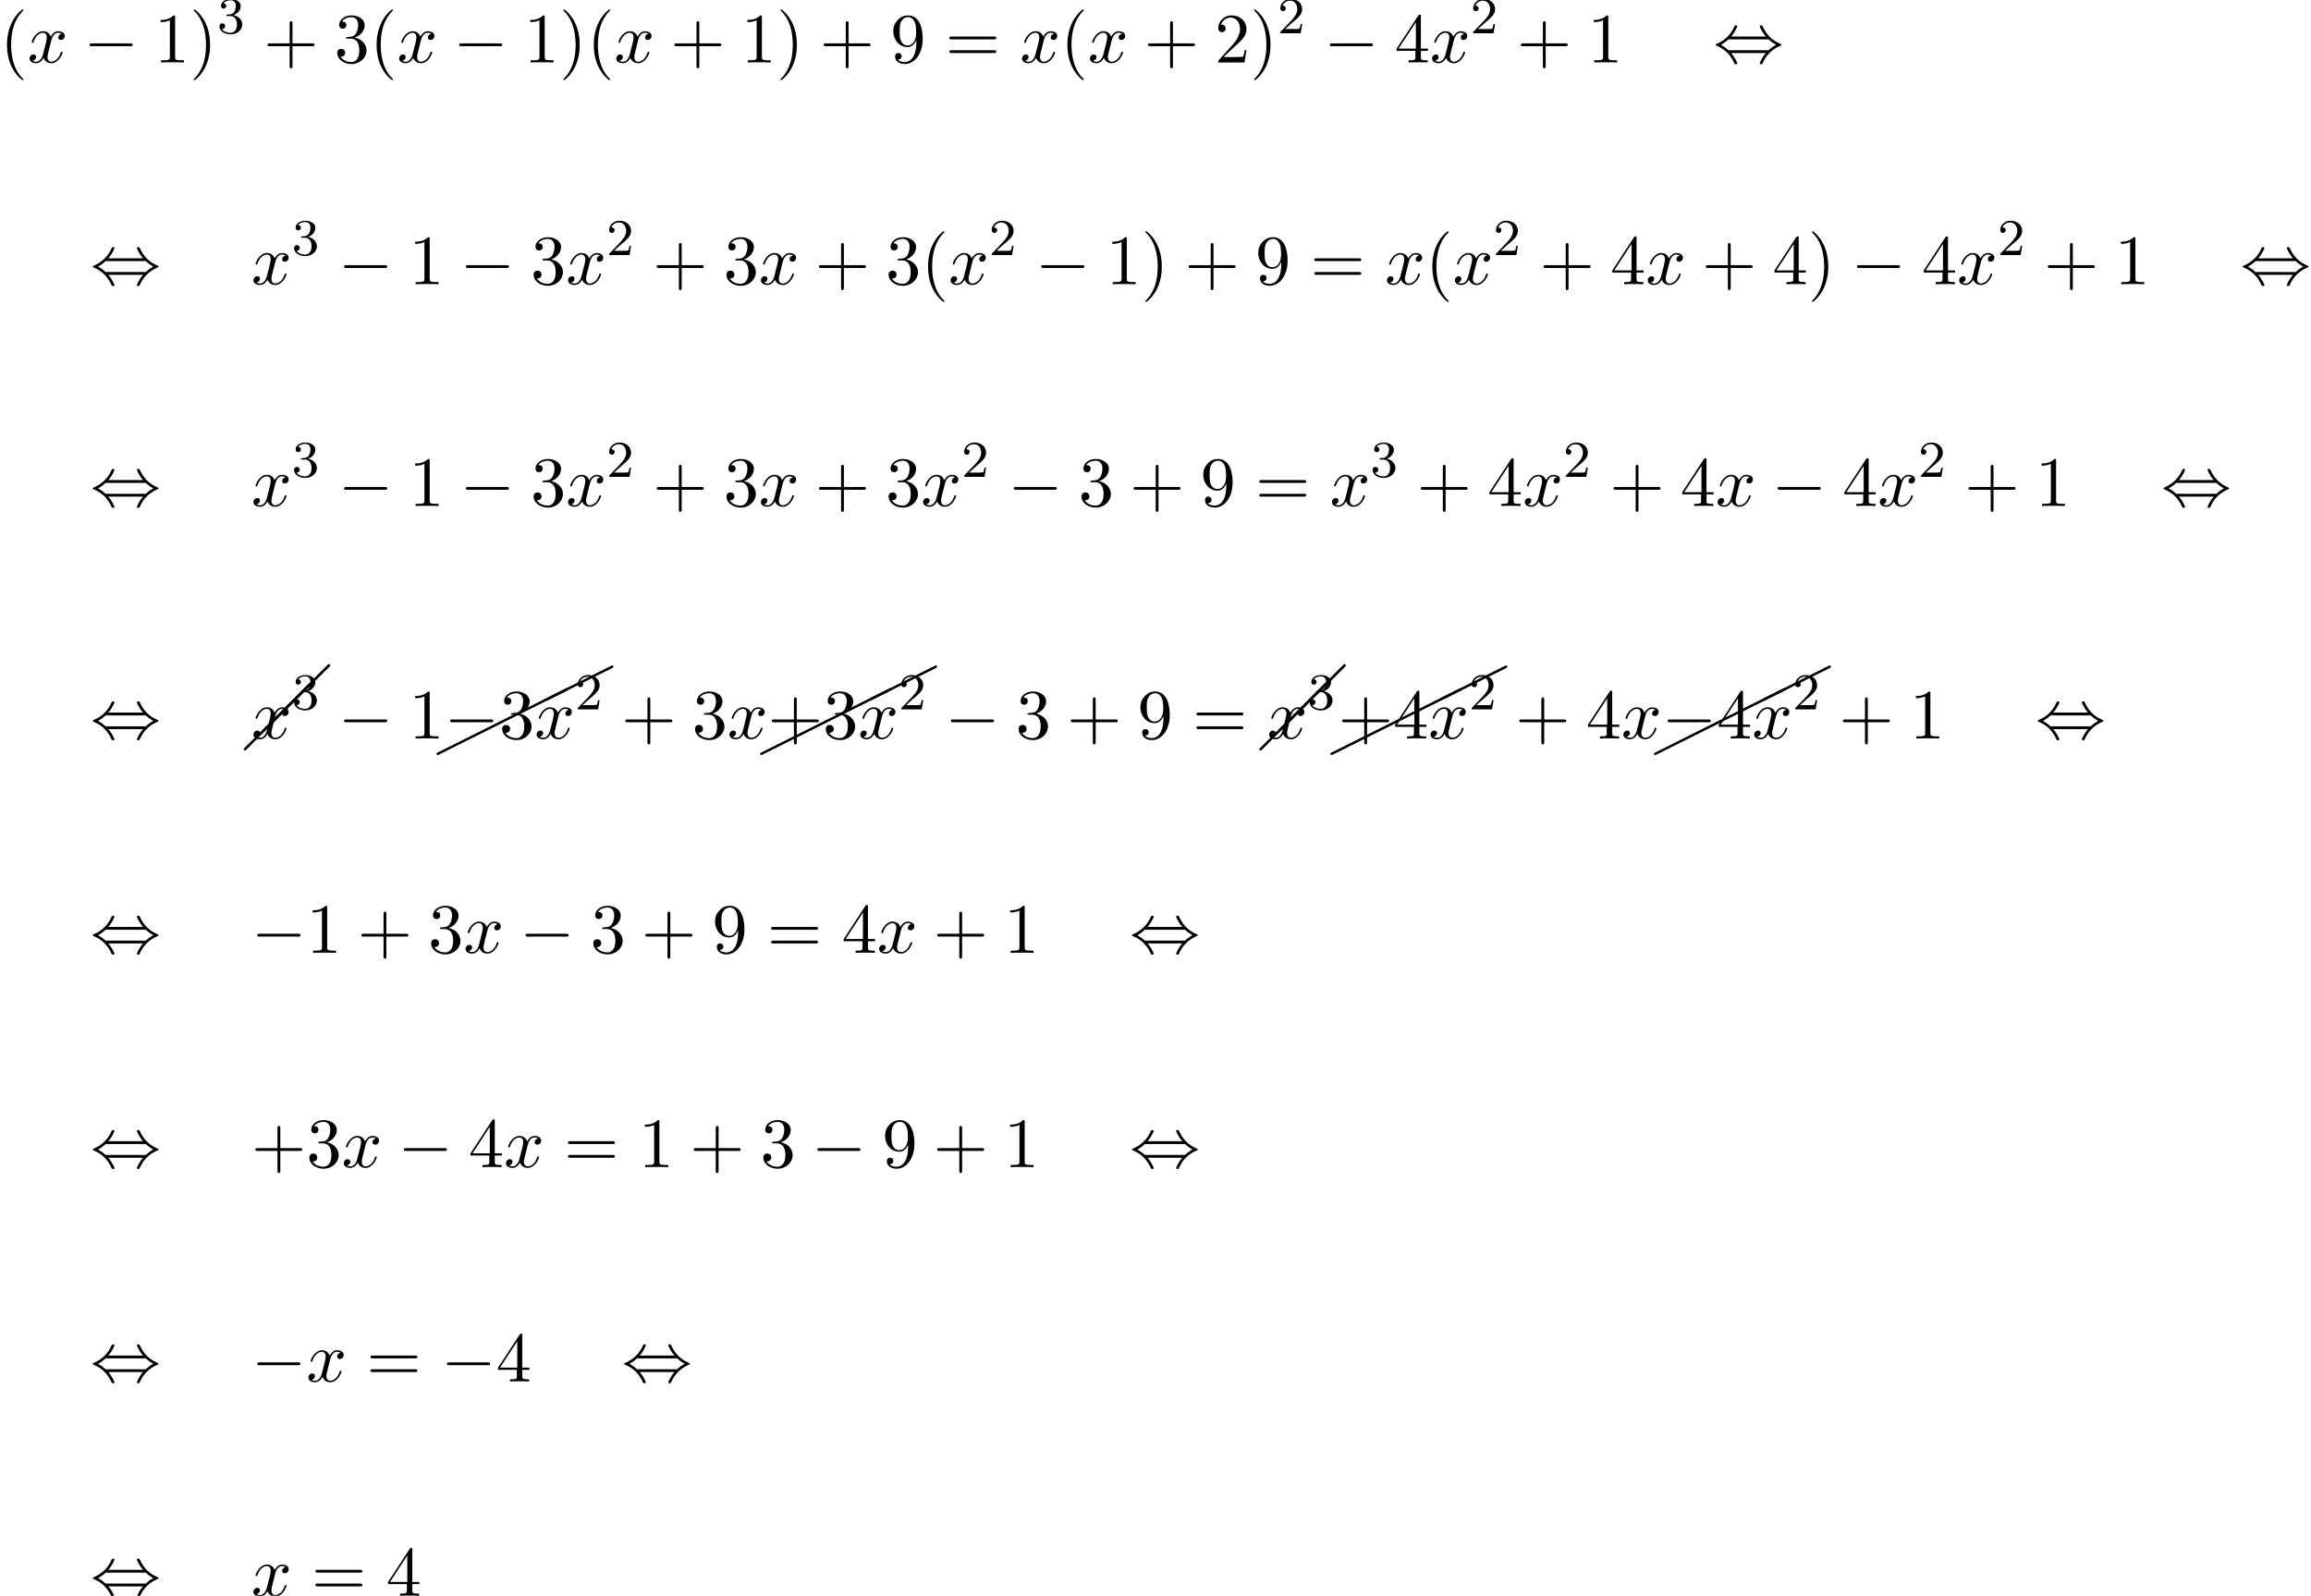 <?xml version='1.0' encoding='UTF-8'?>
<!-- This file was generated by dvisvgm 2.13.3 -->
<svg version='1.1' xmlns='http://www.w3.org/2000/svg' xmlns:xlink='http://www.w3.org/1999/xlink' width='356.57pt' height='246.285pt' viewBox='53.798 80.697 356.57 246.285'>
<defs>
<path id='g4-0' d='M10.102-9.813C10.132-9.853 10.162-9.903 10.162-9.963C10.162-10.072 10.072-10.162 9.963-10.162C9.903-10.162 9.853-10.132 9.813-10.102L-.139-.139C-.169-.1-.199-.05-.199 0C-.199 .11-.11 .199 0 .199C.05 .199 .1 .169 .139 .139L10.102-9.813Z'/>
<path id='g4-8' d='M10.042-4.802C10.112-4.832 10.162-4.902 10.162-4.981C10.162-5.091 10.072-5.181 9.963-5.181C9.923-5.181 9.893-5.171 9.873-5.151L-.08-.169C-.149-.139-.199-.07-.199 0C-.199 .11-.11 .199 0 .199C.03 .199 .06 .189 .08 .169L10.042-4.802Z'/>
<path id='g2-50' d='M2.248-1.626C2.375-1.745 2.71-2.008 2.837-2.12C3.332-2.574 3.802-3.013 3.802-3.738C3.802-4.686 3.005-5.3 2.008-5.3C1.052-5.3 .422-4.575 .422-3.866C.422-3.475 .733-3.419 .845-3.419C1.012-3.419 1.259-3.539 1.259-3.842C1.259-4.256 .861-4.256 .765-4.256C.996-4.838 1.53-5.037 1.921-5.037C2.662-5.037 3.045-4.407 3.045-3.738C3.045-2.909 2.463-2.303 1.522-1.339L.518-.303C.422-.215 .422-.199 .422 0H3.571L3.802-1.427H3.555C3.531-1.267 3.467-.869 3.371-.717C3.324-.654 2.718-.654 2.59-.654H1.172L2.248-1.626Z'/>
<path id='g2-51' d='M2.016-2.662C2.646-2.662 3.045-2.2 3.045-1.363C3.045-.367 2.479-.072 2.056-.072C1.618-.072 1.02-.231 .741-.654C1.028-.654 1.227-.837 1.227-1.1C1.227-1.355 1.044-1.538 .789-1.538C.574-1.538 .351-1.403 .351-1.084C.351-.327 1.164 .167 2.072 .167C3.132 .167 3.873-.566 3.873-1.363C3.873-2.024 3.347-2.63 2.534-2.805C3.164-3.029 3.634-3.571 3.634-4.208S2.917-5.3 2.088-5.3C1.235-5.3 .59-4.838 .59-4.232C.59-3.937 .789-3.81 .996-3.81C1.243-3.81 1.403-3.985 1.403-4.216C1.403-4.511 1.148-4.623 .972-4.631C1.307-5.069 1.921-5.093 2.064-5.093C2.271-5.093 2.877-5.029 2.877-4.208C2.877-3.65 2.646-3.316 2.534-3.188C2.295-2.941 2.112-2.925 1.626-2.893C1.474-2.885 1.411-2.877 1.411-2.774C1.411-2.662 1.482-2.662 1.618-2.662H2.016Z'/>
<path id='g0-0' d='M7.189-2.509C7.375-2.509 7.571-2.509 7.571-2.727S7.375-2.945 7.189-2.945H1.287C1.102-2.945 .905-2.945 .905-2.727S1.102-2.509 1.287-2.509H7.189Z'/>
<path id='g0-44' d='M2.771-4.004C3.393-4.713 3.72-5.509 3.72-5.596C3.72-5.727 3.6-5.727 3.502-5.727C3.338-5.727 3.338-5.716 3.24-5.498C2.793-4.495 1.985-3.491 .556-2.88C.404-2.815 .371-2.804 .371-2.727C.371-2.705 .371-2.684 .382-2.662C.404-2.64 .415-2.629 .633-2.531C1.833-2.029 2.727-1.102 3.284 .164C3.327 .262 3.371 .273 3.502 .273C3.6 .273 3.72 .273 3.72 .142C3.72 .055 3.393-.742 2.771-1.451H8.127C7.505-.742 7.178 .055 7.178 .142C7.178 .273 7.298 .273 7.396 .273C7.56 .273 7.56 .262 7.658 .044C8.105-.96 8.913-1.964 10.342-2.575C10.495-2.64 10.527-2.651 10.527-2.727C10.527-2.749 10.527-2.771 10.516-2.793C10.495-2.815 10.484-2.825 10.265-2.924C9.065-3.425 8.171-4.353 7.615-5.618C7.571-5.716 7.527-5.727 7.396-5.727C7.298-5.727 7.178-5.727 7.178-5.596C7.178-5.509 7.505-4.713 8.127-4.004H2.771ZM2.345-1.887C2.018-2.204 1.647-2.465 1.2-2.727C1.8-3.076 2.127-3.349 2.345-3.567H8.553C8.88-3.251 9.251-2.989 9.698-2.727C9.098-2.378 8.771-2.105 8.553-1.887H2.345Z'/>
<path id='g3-40' d='M3.611 2.618C3.611 2.585 3.611 2.564 3.425 2.378C2.062 1.004 1.713-1.058 1.713-2.727C1.713-4.625 2.127-6.524 3.469-7.887C3.611-8.018 3.611-8.04 3.611-8.073C3.611-8.149 3.567-8.182 3.502-8.182C3.393-8.182 2.411-7.44 1.767-6.055C1.211-4.855 1.08-3.644 1.08-2.727C1.08-1.876 1.2-.556 1.8 .676C2.455 2.018 3.393 2.727 3.502 2.727C3.567 2.727 3.611 2.695 3.611 2.618Z'/>
<path id='g3-41' d='M3.153-2.727C3.153-3.578 3.033-4.898 2.433-6.131C1.778-7.473 .84-8.182 .731-8.182C.665-8.182 .622-8.138 .622-8.073C.622-8.04 .622-8.018 .829-7.822C1.898-6.742 2.52-5.007 2.52-2.727C2.52-.862 2.116 1.058 .764 2.433C.622 2.564 .622 2.585 .622 2.618C.622 2.684 .665 2.727 .731 2.727C.84 2.727 1.822 1.985 2.465 .6C3.022-.6 3.153-1.811 3.153-2.727Z'/>
<path id='g3-43' d='M4.462-2.509H7.505C7.658-2.509 7.865-2.509 7.865-2.727S7.658-2.945 7.505-2.945H4.462V-6C4.462-6.153 4.462-6.36 4.244-6.36S4.025-6.153 4.025-6V-2.945H.971C.818-2.945 .611-2.945 .611-2.727S.818-2.509 .971-2.509H4.025V.545C4.025 .698 4.025 .905 4.244 .905S4.462 .698 4.462 .545V-2.509Z'/>
<path id='g3-49' d='M3.207-6.982C3.207-7.244 3.207-7.265 2.956-7.265C2.28-6.567 1.32-6.567 .971-6.567V-6.229C1.189-6.229 1.833-6.229 2.4-6.513V-.862C2.4-.469 2.367-.338 1.385-.338H1.036V0C1.418-.033 2.367-.033 2.804-.033S4.189-.033 4.571 0V-.338H4.222C3.24-.338 3.207-.458 3.207-.862V-6.982Z'/>
<path id='g3-50' d='M1.385-.84L2.542-1.964C4.244-3.469 4.898-4.058 4.898-5.149C4.898-6.393 3.916-7.265 2.585-7.265C1.353-7.265 .545-6.262 .545-5.291C.545-4.68 1.091-4.68 1.124-4.68C1.309-4.68 1.691-4.811 1.691-5.258C1.691-5.542 1.495-5.825 1.113-5.825C1.025-5.825 1.004-5.825 .971-5.815C1.222-6.524 1.811-6.927 2.444-6.927C3.436-6.927 3.905-6.044 3.905-5.149C3.905-4.276 3.36-3.415 2.76-2.738L.665-.404C.545-.284 .545-.262 .545 0H4.593L4.898-1.898H4.625C4.571-1.571 4.495-1.091 4.385-.927C4.309-.84 3.589-.84 3.349-.84H1.385Z'/>
<path id='g3-51' d='M3.164-3.84C4.058-4.135 4.691-4.898 4.691-5.76C4.691-6.655 3.731-7.265 2.684-7.265C1.582-7.265 .753-6.611 .753-5.782C.753-5.422 .993-5.215 1.309-5.215C1.647-5.215 1.865-5.455 1.865-5.771C1.865-6.316 1.353-6.316 1.189-6.316C1.527-6.851 2.247-6.993 2.64-6.993C3.087-6.993 3.687-6.753 3.687-5.771C3.687-5.64 3.665-5.007 3.382-4.527C3.055-4.004 2.684-3.971 2.411-3.96C2.324-3.949 2.062-3.927 1.985-3.927C1.898-3.916 1.822-3.905 1.822-3.796C1.822-3.676 1.898-3.676 2.084-3.676H2.564C3.458-3.676 3.862-2.935 3.862-1.865C3.862-.382 3.109-.065 2.629-.065C2.16-.065 1.342-.251 .96-.895C1.342-.84 1.68-1.08 1.68-1.495C1.68-1.887 1.385-2.105 1.069-2.105C.807-2.105 .458-1.953 .458-1.473C.458-.48 1.473 .24 2.662 .24C3.993 .24 4.985-.753 4.985-1.865C4.985-2.76 4.298-3.611 3.164-3.84Z'/>
<path id='g3-52' d='M3.207-1.8V-.851C3.207-.458 3.185-.338 2.378-.338H2.149V0C2.596-.033 3.164-.033 3.622-.033S4.658-.033 5.105 0V-.338H4.876C4.069-.338 4.047-.458 4.047-.851V-1.8H5.138V-2.138H4.047V-7.102C4.047-7.32 4.047-7.385 3.873-7.385C3.775-7.385 3.742-7.385 3.655-7.255L.305-2.138V-1.8H3.207ZM3.273-2.138H.611L3.273-6.207V-2.138Z'/>
<path id='g3-57' d='M4.004-3.469V-3.12C4.004-.567 2.869-.065 2.236-.065C2.051-.065 1.462-.087 1.167-.458C1.647-.458 1.735-.775 1.735-.96C1.735-1.298 1.473-1.462 1.233-1.462C1.058-1.462 .731-1.364 .731-.938C.731-.207 1.32 .24 2.247 .24C3.655 .24 4.985-1.244 4.985-3.589C4.985-6.524 3.731-7.265 2.76-7.265C2.16-7.265 1.625-7.069 1.156-6.578C.709-6.087 .458-5.629 .458-4.811C.458-3.447 1.418-2.378 2.64-2.378C3.305-2.378 3.753-2.836 4.004-3.469ZM2.651-2.629C2.476-2.629 1.975-2.629 1.636-3.316C1.44-3.72 1.44-4.265 1.44-4.8C1.44-5.389 1.44-5.902 1.669-6.305C1.964-6.851 2.378-6.993 2.76-6.993C3.262-6.993 3.622-6.622 3.807-6.131C3.938-5.782 3.982-5.095 3.982-4.593C3.982-3.687 3.611-2.629 2.651-2.629Z'/>
<path id='g3-61' d='M7.495-3.567C7.658-3.567 7.865-3.567 7.865-3.785S7.658-4.004 7.505-4.004H.971C.818-4.004 .611-4.004 .611-3.785S.818-3.567 .982-3.567H7.495ZM7.505-1.451C7.658-1.451 7.865-1.451 7.865-1.669S7.658-1.887 7.495-1.887H.982C.818-1.887 .611-1.887 .611-1.669S.818-1.451 .971-1.451H7.505Z'/>
<path id='g1-120' d='M3.644-3.295C3.709-3.578 3.96-4.582 4.724-4.582C4.778-4.582 5.04-4.582 5.269-4.44C4.964-4.385 4.745-4.113 4.745-3.851C4.745-3.676 4.865-3.469 5.16-3.469C5.4-3.469 5.749-3.665 5.749-4.102C5.749-4.669 5.105-4.822 4.735-4.822C4.102-4.822 3.72-4.244 3.589-3.993C3.316-4.713 2.727-4.822 2.411-4.822C1.276-4.822 .655-3.415 .655-3.142C.655-3.033 .764-3.033 .785-3.033C.873-3.033 .905-3.055 .927-3.153C1.298-4.309 2.018-4.582 2.389-4.582C2.596-4.582 2.978-4.484 2.978-3.851C2.978-3.513 2.793-2.782 2.389-1.255C2.215-.578 1.833-.12 1.353-.12C1.287-.12 1.036-.12 .807-.262C1.08-.316 1.32-.545 1.32-.851C1.32-1.145 1.08-1.233 .916-1.233C.589-1.233 .316-.949 .316-.6C.316-.098 .862 .12 1.342 .12C2.062 .12 2.455-.644 2.487-.709C2.618-.305 3.011 .12 3.665 .12C4.789 .12 5.411-1.287 5.411-1.56C5.411-1.669 5.313-1.669 5.28-1.669C5.182-1.669 5.16-1.625 5.138-1.549C4.778-.382 4.036-.12 3.687-.12C3.262-.12 3.087-.469 3.087-.84C3.087-1.08 3.153-1.32 3.273-1.8L3.644-3.295Z'/>
</defs>
<g id='page1'>
<use x='53.798' y='90.338' xlink:href='#g3-40'/>
<use x='58.041' y='90.338' xlink:href='#g1-120'/>
<use x='66.7' y='90.338' xlink:href='#g0-0'/>
<use x='77.609' y='90.338' xlink:href='#g3-49'/>
<use x='83.063' y='90.338' xlink:href='#g3-41'/>
<use x='87.306' y='85.834' xlink:href='#g2-51'/>
<use x='94.462' y='90.338' xlink:href='#g3-43'/>
<use x='105.371' y='90.338' xlink:href='#g3-51'/>
<use x='110.826' y='90.338' xlink:href='#g3-40'/>
<use x='115.068' y='90.338' xlink:href='#g1-120'/>
<use x='123.727' y='90.338' xlink:href='#g0-0'/>
<use x='134.637' y='90.338' xlink:href='#g3-49'/>
<use x='140.091' y='90.338' xlink:href='#g3-41'/>
<use x='144.334' y='90.338' xlink:href='#g3-40'/>
<use x='148.576' y='90.338' xlink:href='#g1-120'/>
<use x='157.235' y='90.338' xlink:href='#g3-43'/>
<use x='168.144' y='90.338' xlink:href='#g3-49'/>
<use x='173.599' y='90.338' xlink:href='#g3-41'/>
<use x='180.265' y='90.338' xlink:href='#g3-43'/>
<use x='191.174' y='90.338' xlink:href='#g3-57'/>
<use x='199.659' y='90.338' xlink:href='#g3-61'/>
<use x='211.174' y='90.338' xlink:href='#g1-120'/>
<use x='217.409' y='90.338' xlink:href='#g3-40'/>
<use x='221.652' y='90.338' xlink:href='#g1-120'/>
<use x='230.311' y='90.338' xlink:href='#g3-43'/>
<use x='241.22' y='90.338' xlink:href='#g3-50'/>
<use x='246.674' y='90.338' xlink:href='#g3-41'/>
<use x='250.917' y='85.834' xlink:href='#g2-50'/>
<use x='258.073' y='90.338' xlink:href='#g0-0'/>
<use x='268.982' y='90.338' xlink:href='#g3-52'/>
<use x='274.437' y='90.338' xlink:href='#g1-120'/>
<use x='280.672' y='85.834' xlink:href='#g2-50'/>
<use x='287.828' y='90.338' xlink:href='#g3-43'/>
<use x='298.737' y='90.338' xlink:href='#g3-49'/>
<use x='318.131' y='90.338' xlink:href='#g0-44'/>
<use x='67.738' y='124.566' xlink:href='#g0-44'/>
<use x='92.586' y='124.566' xlink:href='#g1-120'/>
<use x='98.821' y='120.062' xlink:href='#g2-51'/>
<use x='105.977' y='124.566' xlink:href='#g0-0'/>
<use x='116.887' y='124.566' xlink:href='#g3-49'/>
<use x='124.765' y='124.566' xlink:href='#g0-0'/>
<use x='135.674' y='124.566' xlink:href='#g3-51'/>
<use x='141.129' y='124.566' xlink:href='#g1-120'/>
<use x='147.364' y='120.062' xlink:href='#g2-50'/>
<use x='154.52' y='124.566' xlink:href='#g3-43'/>
<use x='165.429' y='124.566' xlink:href='#g3-51'/>
<use x='170.884' y='124.566' xlink:href='#g1-120'/>
<use x='179.543' y='124.566' xlink:href='#g3-43'/>
<use x='190.452' y='124.566' xlink:href='#g3-51'/>
<use x='195.907' y='124.566' xlink:href='#g3-40'/>
<use x='200.149' y='124.566' xlink:href='#g1-120'/>
<use x='206.384' y='120.062' xlink:href='#g2-50'/>
<use x='213.54' y='124.566' xlink:href='#g0-0'/>
<use x='224.45' y='124.566' xlink:href='#g3-49'/>
<use x='229.904' y='124.566' xlink:href='#g3-41'/>
<use x='236.571' y='124.566' xlink:href='#g3-43'/>
<use x='247.48' y='124.566' xlink:href='#g3-57'/>
<use x='255.965' y='124.566' xlink:href='#g3-61'/>
<use x='267.48' y='124.566' xlink:href='#g1-120'/>
<use x='273.715' y='124.566' xlink:href='#g3-40'/>
<use x='277.957' y='124.566' xlink:href='#g1-120'/>
<use x='284.192' y='120.062' xlink:href='#g2-50'/>
<use x='291.348' y='124.566' xlink:href='#g3-43'/>
<use x='302.257' y='124.566' xlink:href='#g3-52'/>
<use x='307.712' y='124.566' xlink:href='#g1-120'/>
<use x='316.371' y='124.566' xlink:href='#g3-43'/>
<use x='327.28' y='124.566' xlink:href='#g3-52'/>
<use x='332.735' y='124.566' xlink:href='#g3-41'/>
<use x='339.401' y='124.566' xlink:href='#g0-0'/>
<use x='350.31' y='124.566' xlink:href='#g3-52'/>
<use x='355.765' y='124.566' xlink:href='#g1-120'/>
<use x='362' y='120.062' xlink:href='#g2-50'/>
<use x='369.156' y='124.566' xlink:href='#g3-43'/>
<use x='380.065' y='124.566' xlink:href='#g3-49'/>
<use x='399.459' y='124.566' xlink:href='#g0-44'/>
<use x='67.738' y='158.795' xlink:href='#g0-44'/>
<use x='92.586' y='158.795' xlink:href='#g1-120'/>
<use x='98.821' y='154.291' xlink:href='#g2-51'/>
<use x='105.977' y='158.795' xlink:href='#g0-0'/>
<use x='116.887' y='158.795' xlink:href='#g3-49'/>
<use x='124.765' y='158.795' xlink:href='#g0-0'/>
<use x='135.674' y='158.795' xlink:href='#g3-51'/>
<use x='141.129' y='158.795' xlink:href='#g1-120'/>
<use x='147.364' y='154.291' xlink:href='#g2-50'/>
<use x='154.52' y='158.795' xlink:href='#g3-43'/>
<use x='165.429' y='158.795' xlink:href='#g3-51'/>
<use x='170.884' y='158.795' xlink:href='#g1-120'/>
<use x='179.543' y='158.795' xlink:href='#g3-43'/>
<use x='190.452' y='158.795' xlink:href='#g3-51'/>
<use x='195.907' y='158.795' xlink:href='#g1-120'/>
<use x='202.141' y='154.291' xlink:href='#g2-50'/>
<use x='209.298' y='158.795' xlink:href='#g0-0'/>
<use x='220.207' y='158.795' xlink:href='#g3-51'/>
<use x='228.086' y='158.795' xlink:href='#g3-43'/>
<use x='238.995' y='158.795' xlink:href='#g3-57'/>
<use x='247.48' y='158.795' xlink:href='#g3-61'/>
<use x='258.995' y='158.795' xlink:href='#g1-120'/>
<use x='265.23' y='154.291' xlink:href='#g2-51'/>
<use x='272.386' y='158.795' xlink:href='#g3-43'/>
<use x='283.295' y='158.795' xlink:href='#g3-52'/>
<use x='288.75' y='158.795' xlink:href='#g1-120'/>
<use x='294.985' y='154.291' xlink:href='#g2-50'/>
<use x='302.141' y='158.795' xlink:href='#g3-43'/>
<use x='313.05' y='158.795' xlink:href='#g3-52'/>
<use x='318.505' y='158.795' xlink:href='#g1-120'/>
<use x='327.164' y='158.795' xlink:href='#g0-0'/>
<use x='338.073' y='158.795' xlink:href='#g3-52'/>
<use x='343.528' y='158.795' xlink:href='#g1-120'/>
<use x='349.762' y='154.291' xlink:href='#g2-50'/>
<use x='356.919' y='158.795' xlink:href='#g3-43'/>
<use x='367.828' y='158.795' xlink:href='#g3-49'/>
<use x='387.222' y='158.795' xlink:href='#g0-44'/>
<use x='67.738' y='194.679' xlink:href='#g0-44'/>
<use x='91.59' y='196.334' xlink:href='#g4-0'/>
<use x='94.587' y='193.345' xlink:href='#g4-0'/>
<use x='92.586' y='194.679' xlink:href='#g1-120'/>
<use x='98.821' y='190.174' xlink:href='#g2-51'/>
<use x='105.977' y='194.679' xlink:href='#g0-0'/>
<use x='116.887' y='194.679' xlink:href='#g3-49'/>
<use x='121.345' y='197.035' xlink:href='#g4-8'/>
<use x='131.307' y='192.054' xlink:href='#g4-8'/>
<use x='138.281' y='188.572' xlink:href='#g4-8'/>
<use x='122.341' y='194.679' xlink:href='#g0-0'/>
<use x='130.826' y='194.679' xlink:href='#g3-51'/>
<use x='136.281' y='194.679' xlink:href='#g1-120'/>
<use x='142.515' y='190.174' xlink:href='#g2-50'/>
<use x='149.672' y='194.679' xlink:href='#g3-43'/>
<use x='160.581' y='194.679' xlink:href='#g3-51'/>
<use x='166.036' y='194.679' xlink:href='#g1-120'/>
<use x='171.274' y='197.035' xlink:href='#g4-8'/>
<use x='181.237' y='192.054' xlink:href='#g4-8'/>
<use x='188.211' y='188.572' xlink:href='#g4-8'/>
<use x='172.27' y='194.679' xlink:href='#g3-43'/>
<use x='180.755' y='194.679' xlink:href='#g3-51'/>
<use x='186.21' y='194.679' xlink:href='#g1-120'/>
<use x='192.445' y='190.174' xlink:href='#g2-50'/>
<use x='199.601' y='194.679' xlink:href='#g0-0'/>
<use x='210.51' y='194.679' xlink:href='#g3-51'/>
<use x='218.389' y='194.679' xlink:href='#g3-43'/>
<use x='229.298' y='194.679' xlink:href='#g3-57'/>
<use x='237.783' y='194.679' xlink:href='#g3-61'/>
<use x='248.302' y='196.334' xlink:href='#g4-0'/>
<use x='251.299' y='193.345' xlink:href='#g4-0'/>
<use x='249.298' y='194.679' xlink:href='#g1-120'/>
<use x='255.533' y='190.174' xlink:href='#g2-51'/>
<use x='259.269' y='197.035' xlink:href='#g4-8'/>
<use x='269.232' y='192.054' xlink:href='#g4-8'/>
<use x='276.205' y='188.572' xlink:href='#g4-8'/>
<use x='260.265' y='194.679' xlink:href='#g3-43'/>
<use x='268.75' y='194.679' xlink:href='#g3-52'/>
<use x='274.205' y='194.679' xlink:href='#g1-120'/>
<use x='280.439' y='190.174' xlink:href='#g2-50'/>
<use x='287.596' y='194.679' xlink:href='#g3-43'/>
<use x='298.505' y='194.679' xlink:href='#g3-52'/>
<use x='303.96' y='194.679' xlink:href='#g1-120'/>
<use x='309.198' y='197.035' xlink:href='#g4-8'/>
<use x='319.161' y='192.054' xlink:href='#g4-8'/>
<use x='326.135' y='188.572' xlink:href='#g4-8'/>
<use x='310.194' y='194.679' xlink:href='#g0-0'/>
<use x='318.679' y='194.679' xlink:href='#g3-52'/>
<use x='324.134' y='194.679' xlink:href='#g1-120'/>
<use x='330.369' y='190.174' xlink:href='#g2-50'/>
<use x='337.525' y='194.679' xlink:href='#g3-43'/>
<use x='348.434' y='194.679' xlink:href='#g3-49'/>
<use x='367.828' y='194.679' xlink:href='#g0-44'/>
<use x='67.738' y='227.755' xlink:href='#g0-44'/>
<use x='92.586' y='227.755' xlink:href='#g0-0'/>
<use x='101.071' y='227.755' xlink:href='#g3-49'/>
<use x='108.95' y='227.755' xlink:href='#g3-43'/>
<use x='119.859' y='227.755' xlink:href='#g3-51'/>
<use x='125.313' y='227.755' xlink:href='#g1-120'/>
<use x='133.972' y='227.755' xlink:href='#g0-0'/>
<use x='144.882' y='227.755' xlink:href='#g3-51'/>
<use x='152.76' y='227.755' xlink:href='#g3-43'/>
<use x='163.669' y='227.755' xlink:href='#g3-57'/>
<use x='172.154' y='227.755' xlink:href='#g3-61'/>
<use x='183.669' y='227.755' xlink:href='#g3-52'/>
<use x='189.124' y='227.755' xlink:href='#g1-120'/>
<use x='197.783' y='227.755' xlink:href='#g3-43'/>
<use x='208.692' y='227.755' xlink:href='#g3-49'/>
<use x='228.086' y='227.755' xlink:href='#g0-44'/>
<use x='67.738' y='260.831' xlink:href='#g0-44'/>
<use x='92.586' y='260.831' xlink:href='#g3-43'/>
<use x='101.071' y='260.831' xlink:href='#g3-51'/>
<use x='106.526' y='260.831' xlink:href='#g1-120'/>
<use x='115.185' y='260.831' xlink:href='#g0-0'/>
<use x='126.094' y='260.831' xlink:href='#g3-52'/>
<use x='131.548' y='260.831' xlink:href='#g1-120'/>
<use x='140.813' y='260.831' xlink:href='#g3-61'/>
<use x='152.328' y='260.831' xlink:href='#g3-49'/>
<use x='160.207' y='260.831' xlink:href='#g3-43'/>
<use x='171.116' y='260.831' xlink:href='#g3-51'/>
<use x='178.995' y='260.831' xlink:href='#g0-0'/>
<use x='189.904' y='260.831' xlink:href='#g3-57'/>
<use x='197.783' y='260.831' xlink:href='#g3-43'/>
<use x='208.692' y='260.831' xlink:href='#g3-49'/>
<use x='228.086' y='260.831' xlink:href='#g0-44'/>
<use x='67.738' y='293.907' xlink:href='#g0-44'/>
<use x='92.586' y='293.907' xlink:href='#g0-0'/>
<use x='101.071' y='293.907' xlink:href='#g1-120'/>
<use x='110.336' y='293.907' xlink:href='#g3-61'/>
<use x='121.851' y='293.907' xlink:href='#g0-0'/>
<use x='130.336' y='293.907' xlink:href='#g3-52'/>
<use x='149.73' y='293.907' xlink:href='#g0-44'/>
<use x='67.738' y='326.983' xlink:href='#g0-44'/>
<use x='92.586' y='326.983' xlink:href='#g1-120'/>
<use x='101.851' y='326.983' xlink:href='#g3-61'/>
<use x='113.366' y='326.983' xlink:href='#g3-52'/>
</g>
</svg><!--Rendered by QuickLaTeX.com-->